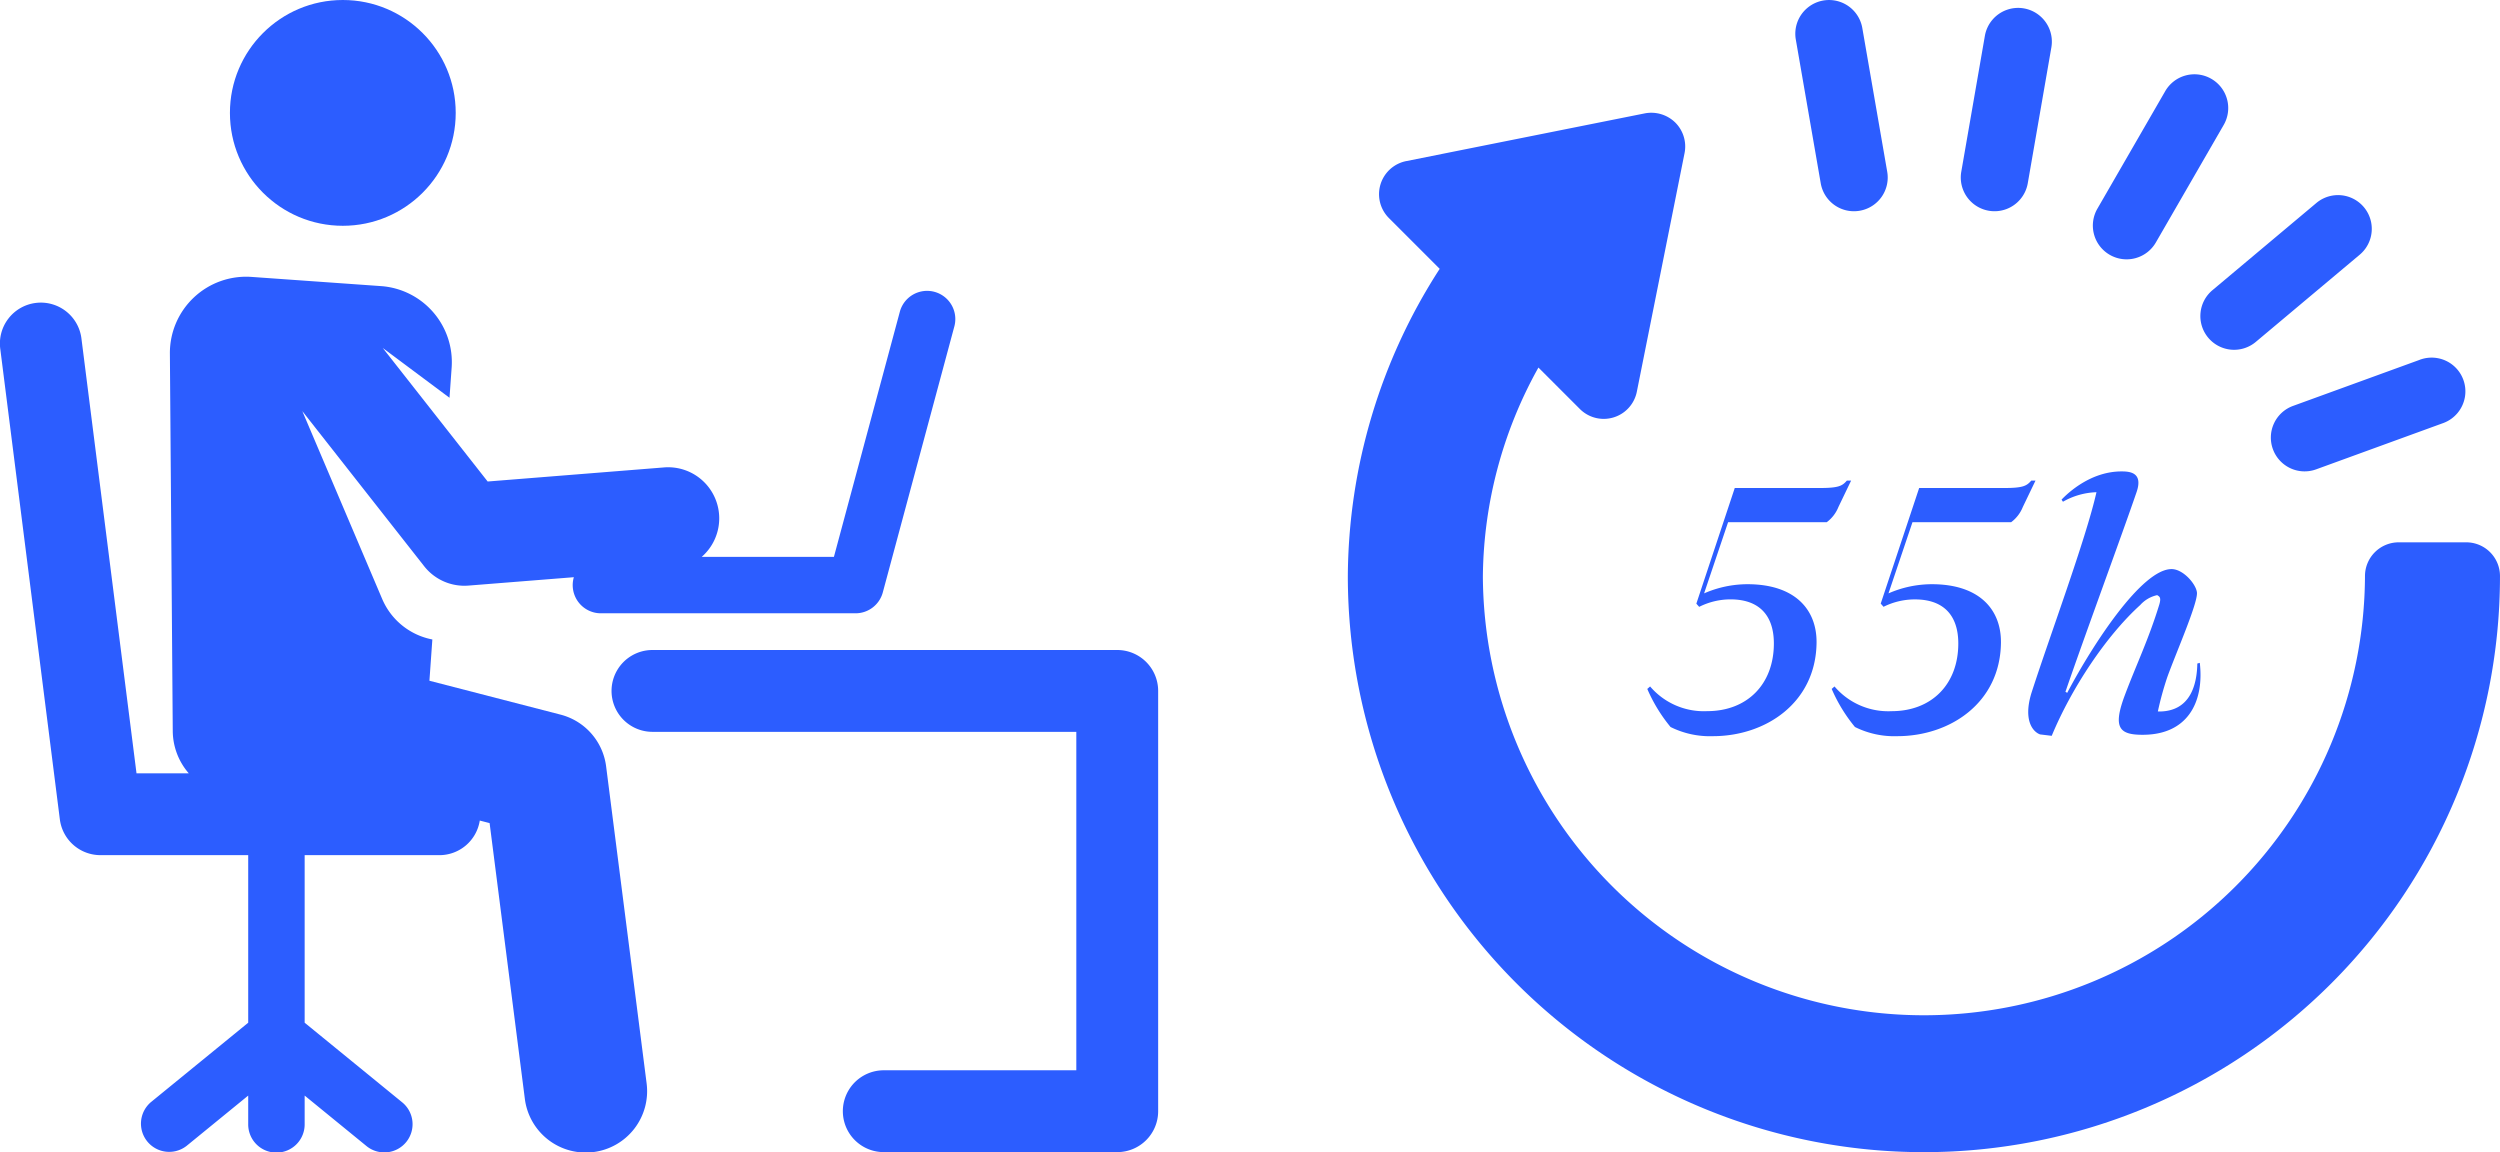 <svg xmlns="http://www.w3.org/2000/svg" width="312.459" height="144" viewBox="0 0 312.459 144">
  <g id="グループ_16168" data-name="グループ 16168" transform="translate(-151.633 -3794.383)">
    <g id="_24-hours" data-name="24-hours" transform="translate(320.092 3794.383)">
      <path id="パス_56842" data-name="パス 56842" d="M410.429,170.368a4.217,4.217,0,0,0,5.405,2.521l15.927-5.8a4.218,4.218,0,0,0-2.884-7.927h0a.293.293,0,0,0-.107.041l-15.816,5.755A4.212,4.212,0,0,0,410.429,170.368Z" transform="translate(-294.812 -114.229)" fill="#2c5dff"/>
      <path id="パス_56843" data-name="パス 56843" d="M393.415,87.637l-12.99,10.9a4.217,4.217,0,1,0,5.422,6.46l12.99-10.9a4.217,4.217,0,0,0-5.422-6.46Z" transform="translate(-272.349 -62.281)" fill="#2c5dff"/>
      <path id="パス_56844" data-name="パス 56844" d="M345.877,33.579a4.216,4.216,0,0,0-5.764,1.545l-8.478,14.687a4.219,4.219,0,1,0,7.309,4.219l8.479-14.687A4.218,4.218,0,0,0,345.877,33.579Z" transform="translate(-237.956 -23.727)" fill="#2c5dff"/>
      <path id="パス_56845" data-name="パス 56845" d="M280.751,25.417,283.7,8.438a4.217,4.217,0,1,0-8.306-1.467L272.445,23.95a4.217,4.217,0,0,0,8.306,1.467Z" transform="translate(-195.774 -2.5)" fill="#2c5dff"/>
      <path id="パス_56848" data-name="パス 56848" d="M139.783,103.805h-8.437a4.218,4.218,0,0,0-4.219,4.219,55.125,55.125,0,0,1-110.249,0A54.5,54.5,0,0,1,23.821,81.96L29,87.14a4.218,4.218,0,0,0,7.119-2.155l5.966-29.828a4.221,4.221,0,0,0-1.154-3.811,4.281,4.281,0,0,0-3.811-1.154L7.291,56.159a4.218,4.218,0,0,0-2.155,7.119l6.346,6.345A71.339,71.339,0,0,0,0,108.024a72,72,0,0,0,144,0,4.218,4.218,0,0,0-4.219-4.219Z" transform="translate(-0.002 -36.023)" fill="#2c5dff"/>
      <path id="パス_56849" data-name="パス 56849" d="M206.911,26.336a4.213,4.213,0,0,0,3.419-4.886L207.216,3.487a4.217,4.217,0,1,0-8.306,1.467l3.115,17.964a4.212,4.212,0,0,0,4.886,3.419Z" transform="translate(-142.92 0)" fill="#2c5dff"/>
      <path id="パス_56851" data-name="パス 56851" d="M-13.8,13.932C-7.234,13.932-.932,9.79-.844,2.254-.8-1.888-3.532-5.061-9.481-5.061A13.541,13.541,0,0,0-14.9-3.915l3-8.9H.434a4.4,4.4,0,0,0,1.454-1.895l1.586-3.3H2.945c-.573.661-1.014.925-3.393.925h-10.62l-4.8,14.454.353.4A8.728,8.728,0,0,1-11.6-3.166c3.657,0,5.42,2.071,5.42,5.508,0,5.112-3.349,8.461-8.329,8.461a8.828,8.828,0,0,1-7.139-3.085L-22,8.027a19.718,19.718,0,0,0,2.908,4.759A11.022,11.022,0,0,0-13.8,13.932Zm23.047,0c6.566,0,12.867-4.142,12.955-11.678.044-4.142-2.688-7.315-8.637-7.315a13.541,13.541,0,0,0-5.42,1.146l3-8.9H23.48a4.4,4.4,0,0,0,1.454-1.895l1.586-3.3h-.529c-.573.661-1.014.925-3.393.925H11.979L7.176-2.637l.353.4a8.728,8.728,0,0,1,3.922-.925c3.657,0,5.42,2.071,5.42,5.508,0,5.112-3.349,8.461-8.329,8.461A8.828,8.828,0,0,1,1.4,7.718l-.353.308a19.718,19.718,0,0,0,2.908,4.759A11.022,11.022,0,0,0,9.247,13.932Zm17.847-.22,1.454.176C31.016,7.939,35.334,1.417,39.609-2.461a3.987,3.987,0,0,1,2.115-1.234c.308.176.529.308.264,1.19-1.322,4.318-2.864,7.491-4.274,11.237-1.5,3.966-.837,4.979,1.939,5.024,5.817.132,7.976-4.01,7.4-8.99l-.308.088C46.7,7.278,46,10.935,41.812,10.847A39.359,39.359,0,0,1,43,6.529C44.1,3.488,46.791-2.637,46.7-4c-.088-1.058-1.719-2.952-3.173-2.952-3.7,0-9.783,9.3-13.044,15.467l-.22-.132c2.468-7.183,7.095-19.7,8.9-24.986.837-2.468-.925-2.556-1.895-2.556-3.79,0-6.61,2.6-7.491,3.525l.176.264a9.015,9.015,0,0,1,4.186-1.19C32.822-10.7,28.239,1.593,25.992,8.6,24.979,11.993,26.212,13.4,27.094,13.711Z" transform="translate(59.425 78.078)" fill="#2c5dff"/>
    </g>
    <g id="XMLID_520_" transform="translate(151.632 3793.184)">
      <circle id="XMLID_904_" cx="14.11" cy="14.11" r="14.11" transform="translate(28.738 1.199)" fill="#2c5dff"/>
      <path id="XMLID_910_" d="M75.754,172.291a7.671,7.671,0,0,0-5.692-6.455L53.672,161.6l.366-5.158a8.575,8.575,0,0,1-6.261-5.04l-9.992-23.5,15.229,19.383a6.393,6.393,0,0,0,5.534,2.423l13.174-1.048a3.522,3.522,0,0,0,3.386,4.511h31.822a3.528,3.528,0,0,0,3.407-2.612l8.957-33.3a3.528,3.528,0,0,0-6.813-1.832l-8.254,30.69H87.706a6.387,6.387,0,0,0-4.712-11.178L60.951,136.7,47.839,120.01l8.343,6.225.268-3.776a9.532,9.532,0,0,0-8.833-10.182L31.44,111.128a9.535,9.535,0,0,0-10.206,9.58l.359,47.185a8.137,8.137,0,0,0,2,5.277H17.062L10.188,118.9A5.114,5.114,0,1,0,.042,120.181l7.439,58.745a5.114,5.114,0,0,0,5.074,4.472H31.023v20.943l-12.148,9.917a3.528,3.528,0,0,0,4.462,5.465l7.686-6.275v3.542a3.528,3.528,0,1,0,7.055,0v-3.542l7.686,6.275a3.528,3.528,0,1,0,4.462-5.465l-12.148-9.917V183.4H54.918a5.111,5.111,0,0,0,5.047-4.324l1.229.317,4.4,34.427a7.671,7.671,0,1,0,15.218-1.944Z" transform="translate(0 -75.32)" fill="#2c5dff"/>
      <path id="XMLID_911_" d="M306.1,259.363h-58.09a5.114,5.114,0,0,0,0,10.228h52.975v42.3H276.919a5.114,5.114,0,0,0,0,10.228H306.1a5.114,5.114,0,0,0,5.114-5.114V264.477A5.114,5.114,0,0,0,306.1,259.363Z" transform="translate(-166.462 -176.924)" fill="#2c5dff"/>
    </g>
  </g>
</svg>

